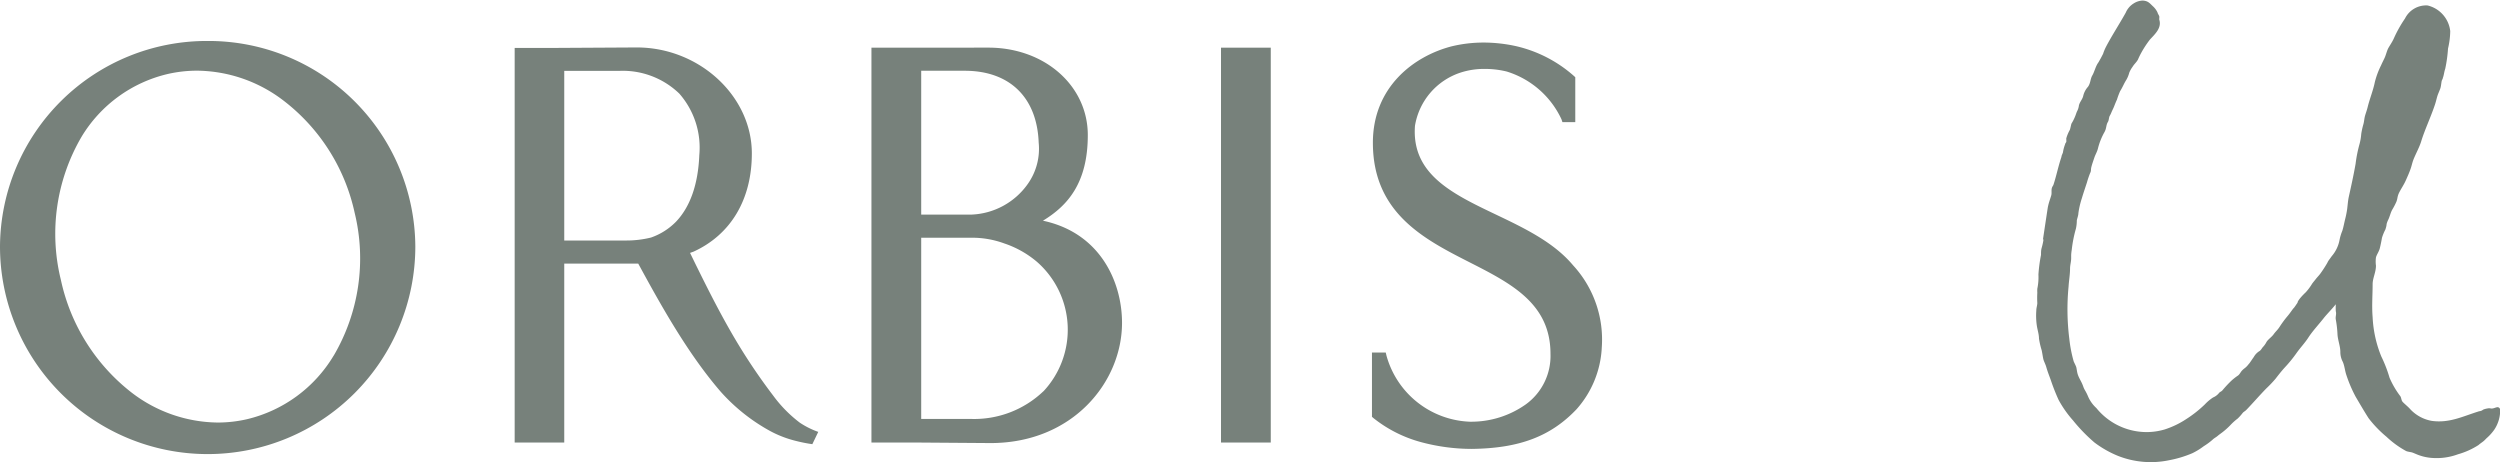 <svg data-name="レイヤー 1" xmlns="http://www.w3.org/2000/svg" viewBox="0 0 270.27 49.98"><path d="M22.45 4.43A22.35 22.35 0 0 0 0 26.64a22.45 22.45 0 0 0 44.9 0A22.35 22.35 0 0 0 22.45 4.43zm13.63 34a14.94 14.94 0 0 1-9.38 6.89 14.14 14.14 0 0 1-3.17.36 15.52 15.52 0 0 1-9.29-3.23 21 21 0 0 1-7.66-12.2 20.77 20.77 0 0 1 2.24-15.47A14.84 14.84 0 0 1 18.13 8a14.25 14.25 0 0 1 3.19-.36 15.59 15.59 0 0 1 9.31 3.22A20.84 20.84 0 0 1 38.34 23a20.76 20.76 0 0 1-2.26 15.44zM132 5.15h5.38v42.69H132zM83.62 42.81A63.39 63.39 0 0 1 79.09 36c-1.5-2.6-2.76-5.14-3.92-7.49l-.57-1.17.39-.14c4-1.83 6.29-5.62 6.29-10.61 0-6.21-5.69-11.46-12.44-11.46l-8.64.05h-4.56v42.66H61V28.5h8c2.38 4.37 5.3 9.66 8.89 13.82a20 20 0 0 0 5.45 4.32 11.66 11.66 0 0 0 2.6 1 16.63 16.63 0 0 0 1.88.38l.64-1.33a8.83 8.83 0 0 1-2-1 14.13 14.13 0 0 1-2.84-2.88zM70.38 25.68a11 11 0 0 1-2.79.32H61V7.66h6a8.8 8.8 0 0 1 6.44 2.46 8.86 8.86 0 0 1 2.16 6.66c-.13 3.18-1 5.59-2.51 7.18a7 7 0 0 1-2.71 1.72zm102.78 12a10.82 10.82 0 0 1-2.73 6.57c-2.8 2.94-6.19 4.22-11.33 4.28a21.2 21.2 0 0 1-5.54-.75 14.16 14.16 0 0 1-5.09-2.59l-.15-.13v-6.95h1.49l.08.34a9.74 9.74 0 0 0 9 7.14h.07a10.19 10.19 0 0 0 6-1.88 6.46 6.46 0 0 0 2.66-5.46c0-5.44-4.26-7.61-8.76-9.9-4.89-2.49-10.44-5.32-10.44-12.92 0-6 4.39-9.35 8.51-10.42a14.73 14.73 0 0 1 3.45-.41 16.44 16.44 0 0 1 3.52.39 14.25 14.25 0 0 1 6.25 3.22l.15.14v4.85h-1.39l-.1-.3a9.67 9.67 0 0 0-5.93-5.17 10 10 0 0 0-2.36-.28 8.24 8.24 0 0 0-2.63.4 7.29 7.29 0 0 0-4.92 5.75c-.39 5.21 4 7.33 8.74 9.59 3.08 1.47 6.27 3 8.35 5.49a11.85 11.85 0 0 1 3.1 8.96zm-60.41-13.82c2.61-1.59 4.85-4 4.85-9.26s-4.55-9.38-10.6-9.45H94.21v42.69h4.72l8.15.06c8.9 0 14.22-6.61 14.22-13 0-4.35-2.3-9.71-8.55-11.04zM99.59 7.65h4.7c4.89 0 7.82 2.91 8 7.76a6.58 6.58 0 0 1-1.16 4.45A7.82 7.82 0 0 1 105 23.2h-5.41zm13.22 34.64a10.83 10.83 0 0 1-7.84 3h-5.38V25.7H105a10.12 10.12 0 0 1 3.58.62 10.73 10.73 0 0 1 3.54 2 9.75 9.75 0 0 1 .67 14z" fill="#77817b"/><path d="M220.86 25.89s.49-3.27.53-3.5c.11-.53.23-.8.37-1.28.06-.22 0-.51.05-.73s.15-.29.19-.42c.31-.94.52-2 .86-3 0-.14.13-.36.16-.48a4.12 4.12 0 0 1 .23-.87c0-.09.11-.21.13-.27s0-.26 0-.38a4.3 4.3 0 0 1 .37-.89c.07-.12.15-.63.2-.72a4.78 4.78 0 0 0 .38-.75c.1-.23.15-.45.25-.63a1.81 1.81 0 0 0 .17-.59c.11-.39.38-.65.46-1a2.24 2.24 0 0 1 .52-1c.29-.41.24-.84.47-1.23s.35-1 .66-1.41l.26-.46.24-.46a4.93 4.93 0 0 1 .31-.75c.62-1.19 1.42-2.41 2.14-3.7a2.16 2.16 0 0 1 .86-1 1.92 1.92 0 0 1 1-.31c.56.05.71.27 1.08.62a2.1 2.1 0 0 1 .5.68c0 .08.15.29.18.39s0 .2 0 .36c.3.89-.45 1.57-1 2.16a11 11 0 0 0-.95 1.45 8 8 0 0 0-.35.72c-.17.31-.41.49-.58.78a2.86 2.86 0 0 0-.36.64 3 3 0 0 1-.31.76c-.29.46-.38.76-.68 1.24a8.15 8.15 0 0 0-.34.91c-.11.23-.22.51-.31.74s-.23.48-.32.72a3.48 3.48 0 0 1-.17.33c-.07.16-.08.45-.16.59-.25.41-.14.68-.39 1.13a7.12 7.12 0 0 0-.7 1.75c-.09.38-.28.67-.39 1s-.23.66-.32 1 0 .41-.14.68a9.4 9.4 0 0 0-.34 1c-.18.56-.38 1.13-.55 1.71a9.18 9.18 0 0 0-.38 1.63c0 .25-.14.58-.17.8a4 4 0 0 1-.1.88 13.76 13.76 0 0 0-.45 2.3 4.69 4.69 0 0 0-.06.54v.35c0 .37-.11.7-.12 1.06 0 .72-.12 1.31-.16 2a25.43 25.43 0 0 0 .08 5.65 14.51 14.51 0 0 0 .47 2.43c.07.18.25.5.29.67s.07.46.13.67c.16.54.42.81.62 1.4.14.4.26.44.53 1.09a3.63 3.63 0 0 0 .88 1.22 7 7 0 0 0 4 2.45 6.88 6.88 0 0 0 3.38-.13 9.44 9.44 0 0 0 2.35-1.13 12.68 12.68 0 0 0 2-1.58 4.92 4.92 0 0 1 .89-.75 1.65 1.65 0 0 0 .6-.43c.17-.23.29-.17.46-.4a12.7 12.7 0 0 1 .94-1 5.9 5.9 0 0 1 .71-.55c.21-.18.26-.37.45-.56s.3-.24.45-.39.18-.21.28-.32.34-.49.51-.72a1.77 1.77 0 0 1 .59-.63c.15-.07.28-.3.37-.42a2.42 2.42 0 0 0 .38-.51c.15-.32.58-.58.8-.89s.44-.48.65-.81a11.3 11.3 0 0 1 .83-1.13c.27-.31.45-.6.67-.88.05 0 .42-.59.44-.59 0-.26.63-.9.89-1.14a5.9 5.9 0 0 0 .69-.93c.13-.18.28-.35.41-.52s.39-.43.52-.63a12.86 12.86 0 0 0 .71-1.1 1.83 1.83 0 0 1 .23-.38c.11-.14.2-.29.32-.43a3.73 3.73 0 0 0 .77-1.65 5.1 5.1 0 0 1 .3-1c.13-.41.2-.82.3-1.23a10.17 10.17 0 0 0 .23-1.15c.05-.41.08-.83.16-1.24.27-1.22.53-2.39.75-3.64a14.36 14.36 0 0 1 .43-2.15 5.79 5.79 0 0 0 .18-1.08 8.55 8.55 0 0 1 .22-1c.09-.29.1-.6.17-.88s.21-.63.3-1c.22-.9.6-1.82.78-2.72a8.85 8.85 0 0 1 .67-1.8c.14-.32.22-.46.38-.8s.25-.8.43-1.11.42-.66.57-1A13.53 13.53 0 0 1 260 2a2.55 2.55 0 0 1 2.44-1.41 3.22 3.22 0 0 1 2.45 2.77 8.66 8.66 0 0 1-.24 1.89 15.07 15.07 0 0 1-.3 2.18c-.12.34-.14.7-.26 1 0 .09-.07.17-.11.28s-.07.49-.13.74-.28.68-.37 1-.17.68-.29 1c-.43 1.27-1.08 2.64-1.45 3.87-.17.54-.5 1.17-.73 1.7s-.25.78-.39 1.19-.34.87-.55 1.33-.44.78-.68 1.24-.18.71-.33 1.05a7.41 7.41 0 0 1-.44.84c-.19.34-.26.74-.44 1.1a2.54 2.54 0 0 0-.17.46c0 .16-.08.43-.13.58a5.28 5.28 0 0 0-.37.9c-.06.36-.14.75-.23 1.12s-.34.69-.42 1a3.33 3.33 0 0 0 0 .89c0 .72-.36 1.35-.36 2 0 1.18-.1 2.37 0 3.57a12.75 12.75 0 0 0 .94 4.25 14.36 14.36 0 0 1 .89 2.3 9.5 9.5 0 0 0 1.17 2c.1.16.1.4.21.56s.61.55.85.83a4.17 4.17 0 0 0 2.33 1.27c1.87.26 3.29-.46 5-1 .27-.1.27 0 .57-.22a2.13 2.13 0 0 1 .44-.12.84.84 0 0 1 .39 0c.42.06.78-.4 1 .09a3.8 3.8 0 0 1-.63 2.19 5.11 5.11 0 0 1-.78.88c-.12.1-.24.25-.4.38s-.38.27-.53.41a8.17 8.17 0 0 1-2.22 1 6.64 6.64 0 0 1-2.89.39 5.21 5.21 0 0 1-1.61-.4c-.15-.06-.34-.15-.48-.19s-.48-.08-.63-.15a10.15 10.15 0 0 1-2.12-1.54 12.51 12.51 0 0 1-1.93-2c-.47-.73-.95-1.56-1.4-2.32a14.56 14.56 0 0 1-1-2.33c-.16-.45-.2-1-.39-1.44a2.25 2.25 0 0 1-.27-1.08c0-.64-.28-1.28-.31-1.94a11.64 11.64 0 0 0-.18-1.56c-.06-.32.09-.59 0-.89a6.19 6.19 0 0 1 0-.77c-.31.4-1 1.12-1.25 1.43-.55.71-1.25 1.45-1.71 2.16-.35.55-.85 1.08-1.26 1.65a14.37 14.37 0 0 1-1.3 1.6c-.33.36-.7.83-1 1.22a13.45 13.45 0 0 1-1 1.05c-.76.78-1.39 1.52-2.15 2.31-.19.19-.31.2-.45.4a5.17 5.17 0 0 1-.49.54 6.07 6.07 0 0 0-.77.69 7.77 7.77 0 0 1-.85.77c-.18.14-.39.28-.55.42s-.37.23-.56.42a7.1 7.1 0 0 1-.94.69A7.2 7.2 0 0 1 237 49a12 12 0 0 1-2.48.75 9.65 9.65 0 0 1-5.56-.47 11.32 11.32 0 0 1-2.53-1.44 18 18 0 0 1-2.32-2.39 11.83 11.83 0 0 1-1.56-2.22 22 22 0 0 1-.85-2.16c-.17-.47-.35-.92-.49-1.42-.08-.27-.24-.57-.3-.79s-.11-.63-.19-1a8.65 8.65 0 0 1-.29-1.26c0-.46-.16-.92-.23-1.38a7.44 7.44 0 0 1-.06-1.63c0-.3.1-.55.11-.82a9.76 9.76 0 0 1 0-1.12 3.61 3.61 0 0 1 0-.44 6 6 0 0 0 .12-1.53 16.61 16.61 0 0 1 .28-2.12c0-.23 0-.51.06-.72s.19-.71.21-1c-.05.05-.06.16-.06.05z" fill-rule="evenodd" fill="#77817b"/></svg>